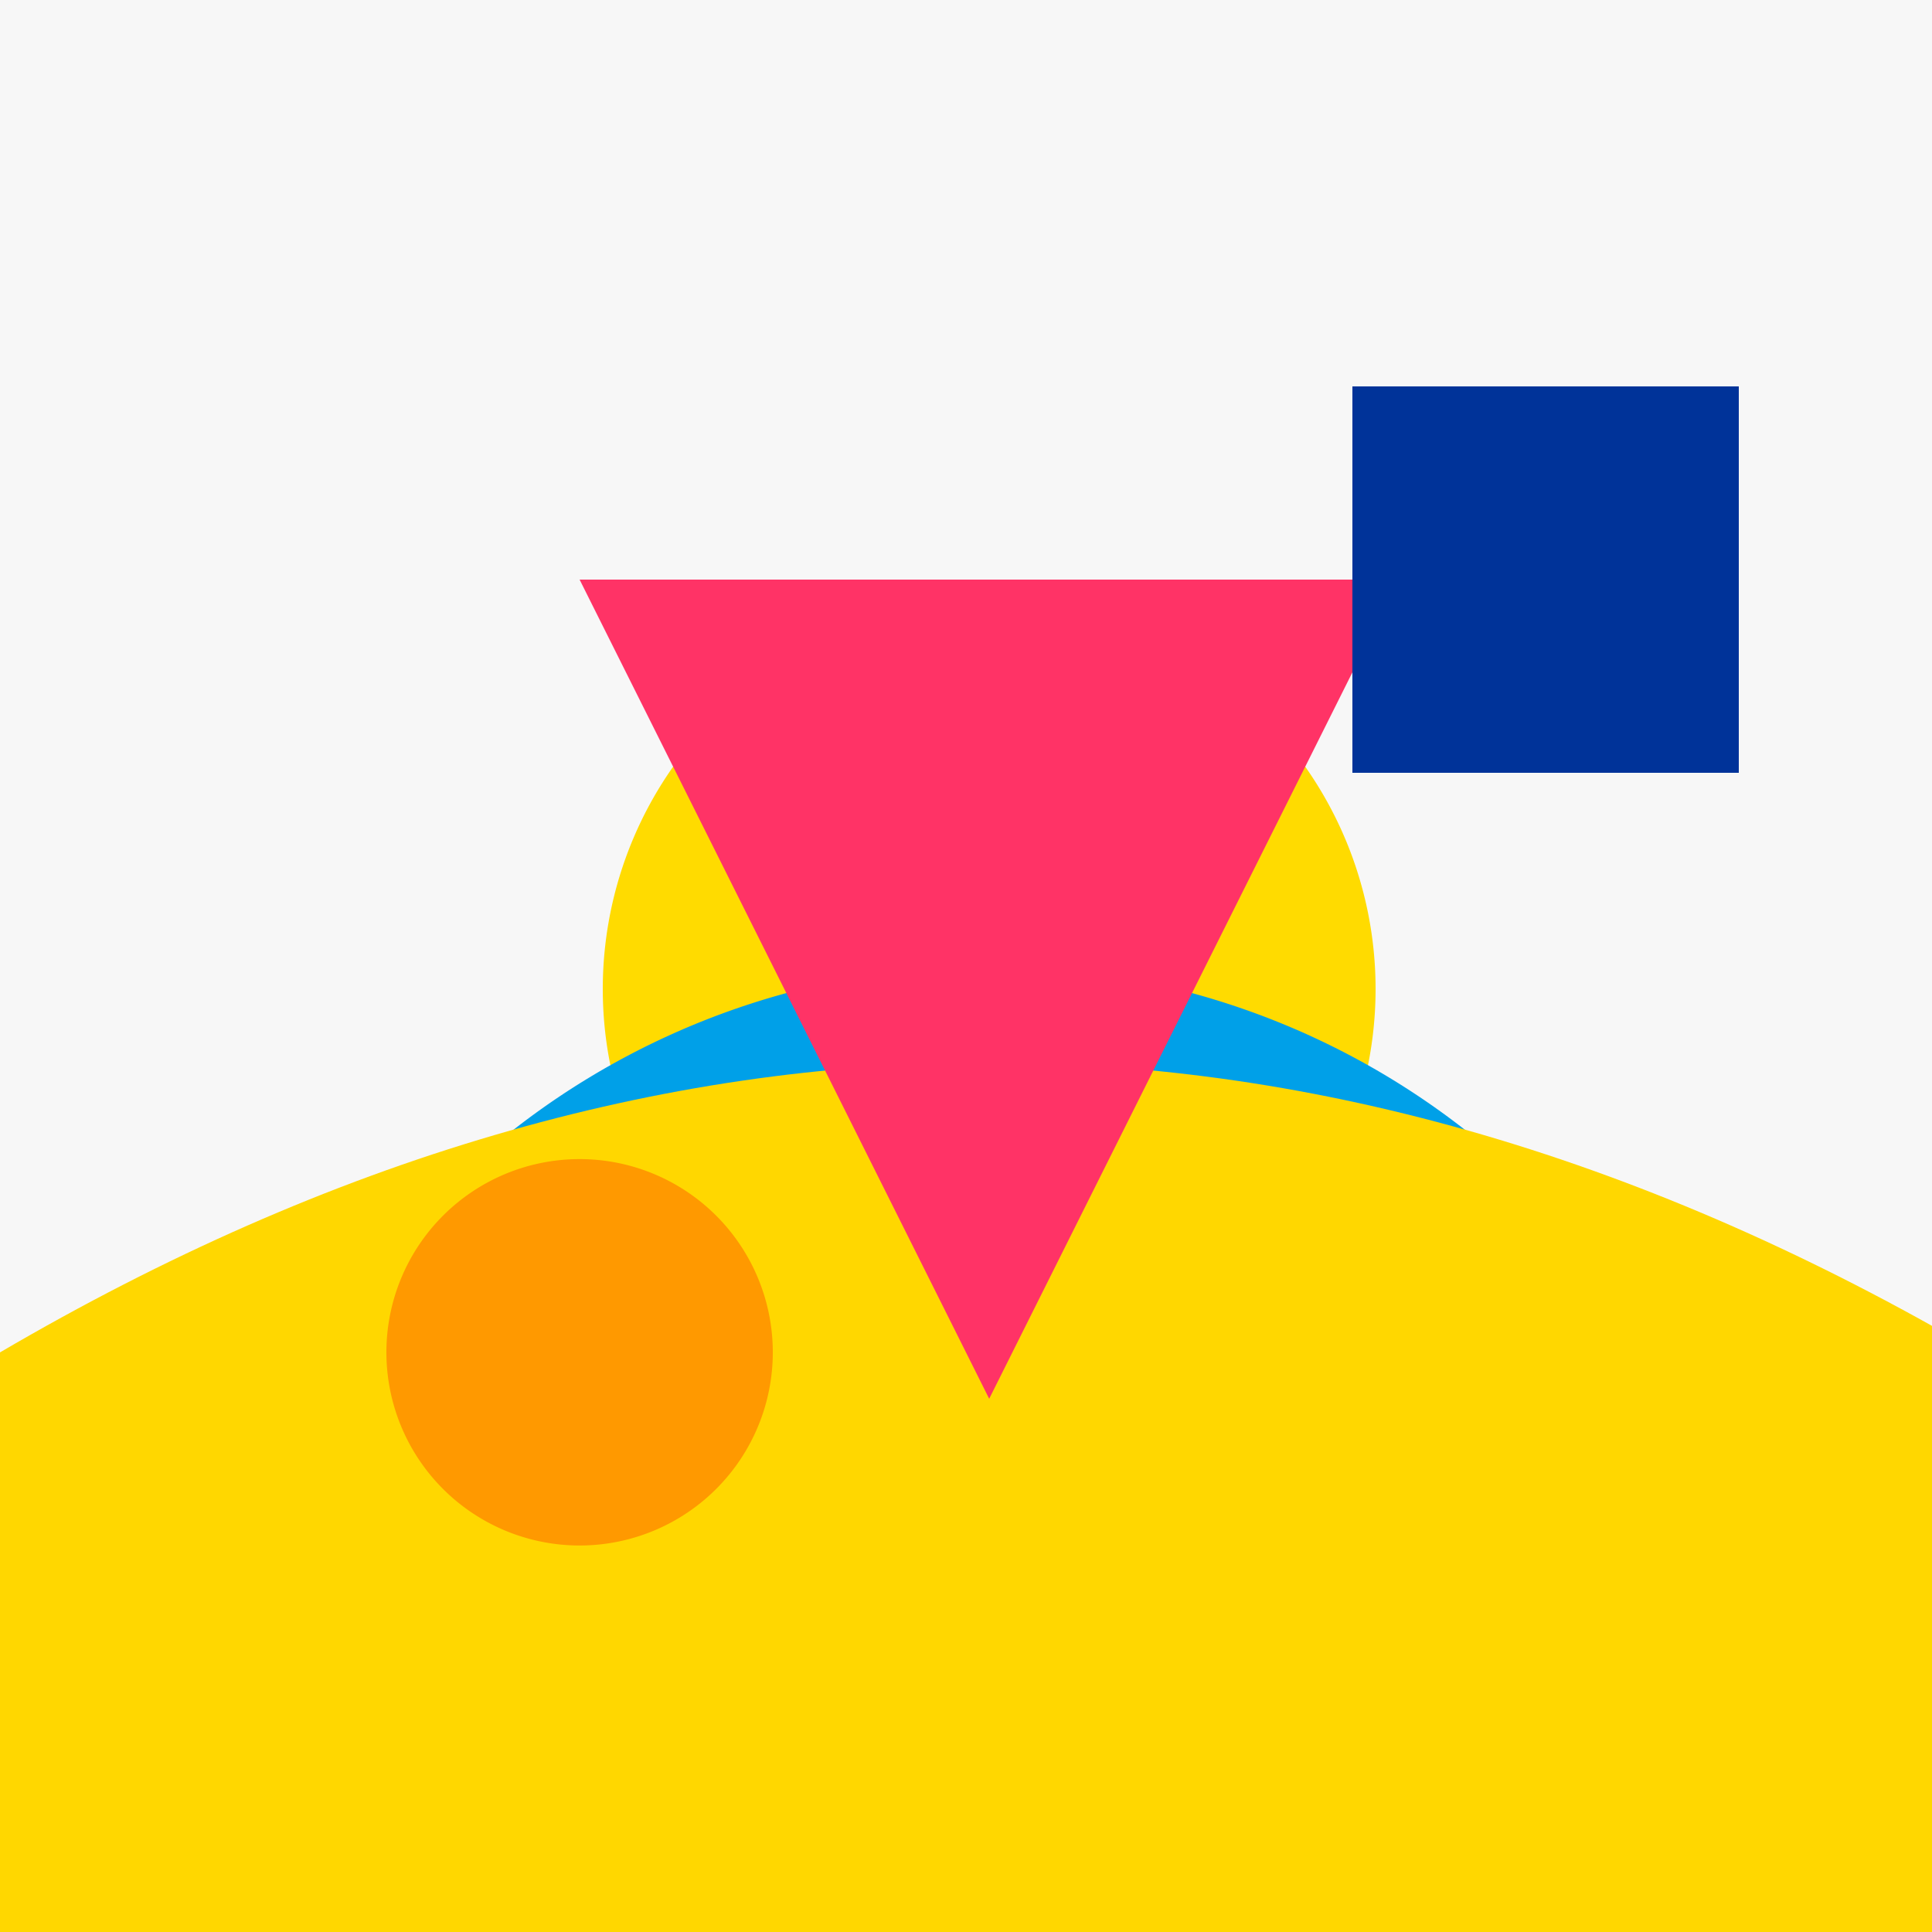<!--

Generated by DrawGPT.
Free, open source, AI generated images in SVG, PNG, and HTML Canvas format.
https://drawgpt.ai

Created: 2023-09-27T04:51:30.929Z
Link: https://drawgpt.ai/prompt/92469/

-->
<svg xmlns="http://www.w3.org/2000/svg" xmlns:xlink="http://www.w3.org/1999/xlink" width="500" height="500"><defs/><g><rect fill="#F7F7F7" stroke="none" x="0" y="0" width="512" height="512"/><path fill="#FFDB00" stroke="none" paint-order="stroke fill markers" d=" M 356 256 A 100 100 0 1 1 356 255.9"/><path fill="#00A0E8" stroke="none" paint-order="stroke fill markers" d=" M 456 450 A 200 200 0 1 0 56 450 L 56 512 L 456 512 Z"/><path fill="#FFD700" stroke="none" paint-order="stroke fill markers" d=" M 0 512 L 0 350 Q 256 200 512 350 L 512 512 Z"/><path fill="#FF3366" stroke="none" paint-order="stroke fill markers" d=" M 150 150 L 362 150 L 256 362 Z"/><path fill="#003399" stroke="none" paint-order="stroke fill markers" d=" M 350 100 L 450 100 L 450 200 L 350 200 Z"/><path fill="#FF9900" stroke="none" paint-order="stroke fill markers" d=" M 200 350 A 50 50 0 1 1 200 349.95 M 175 350 L 175 350 A 25 25 0 0 1 125 350 Z"/></g></svg>